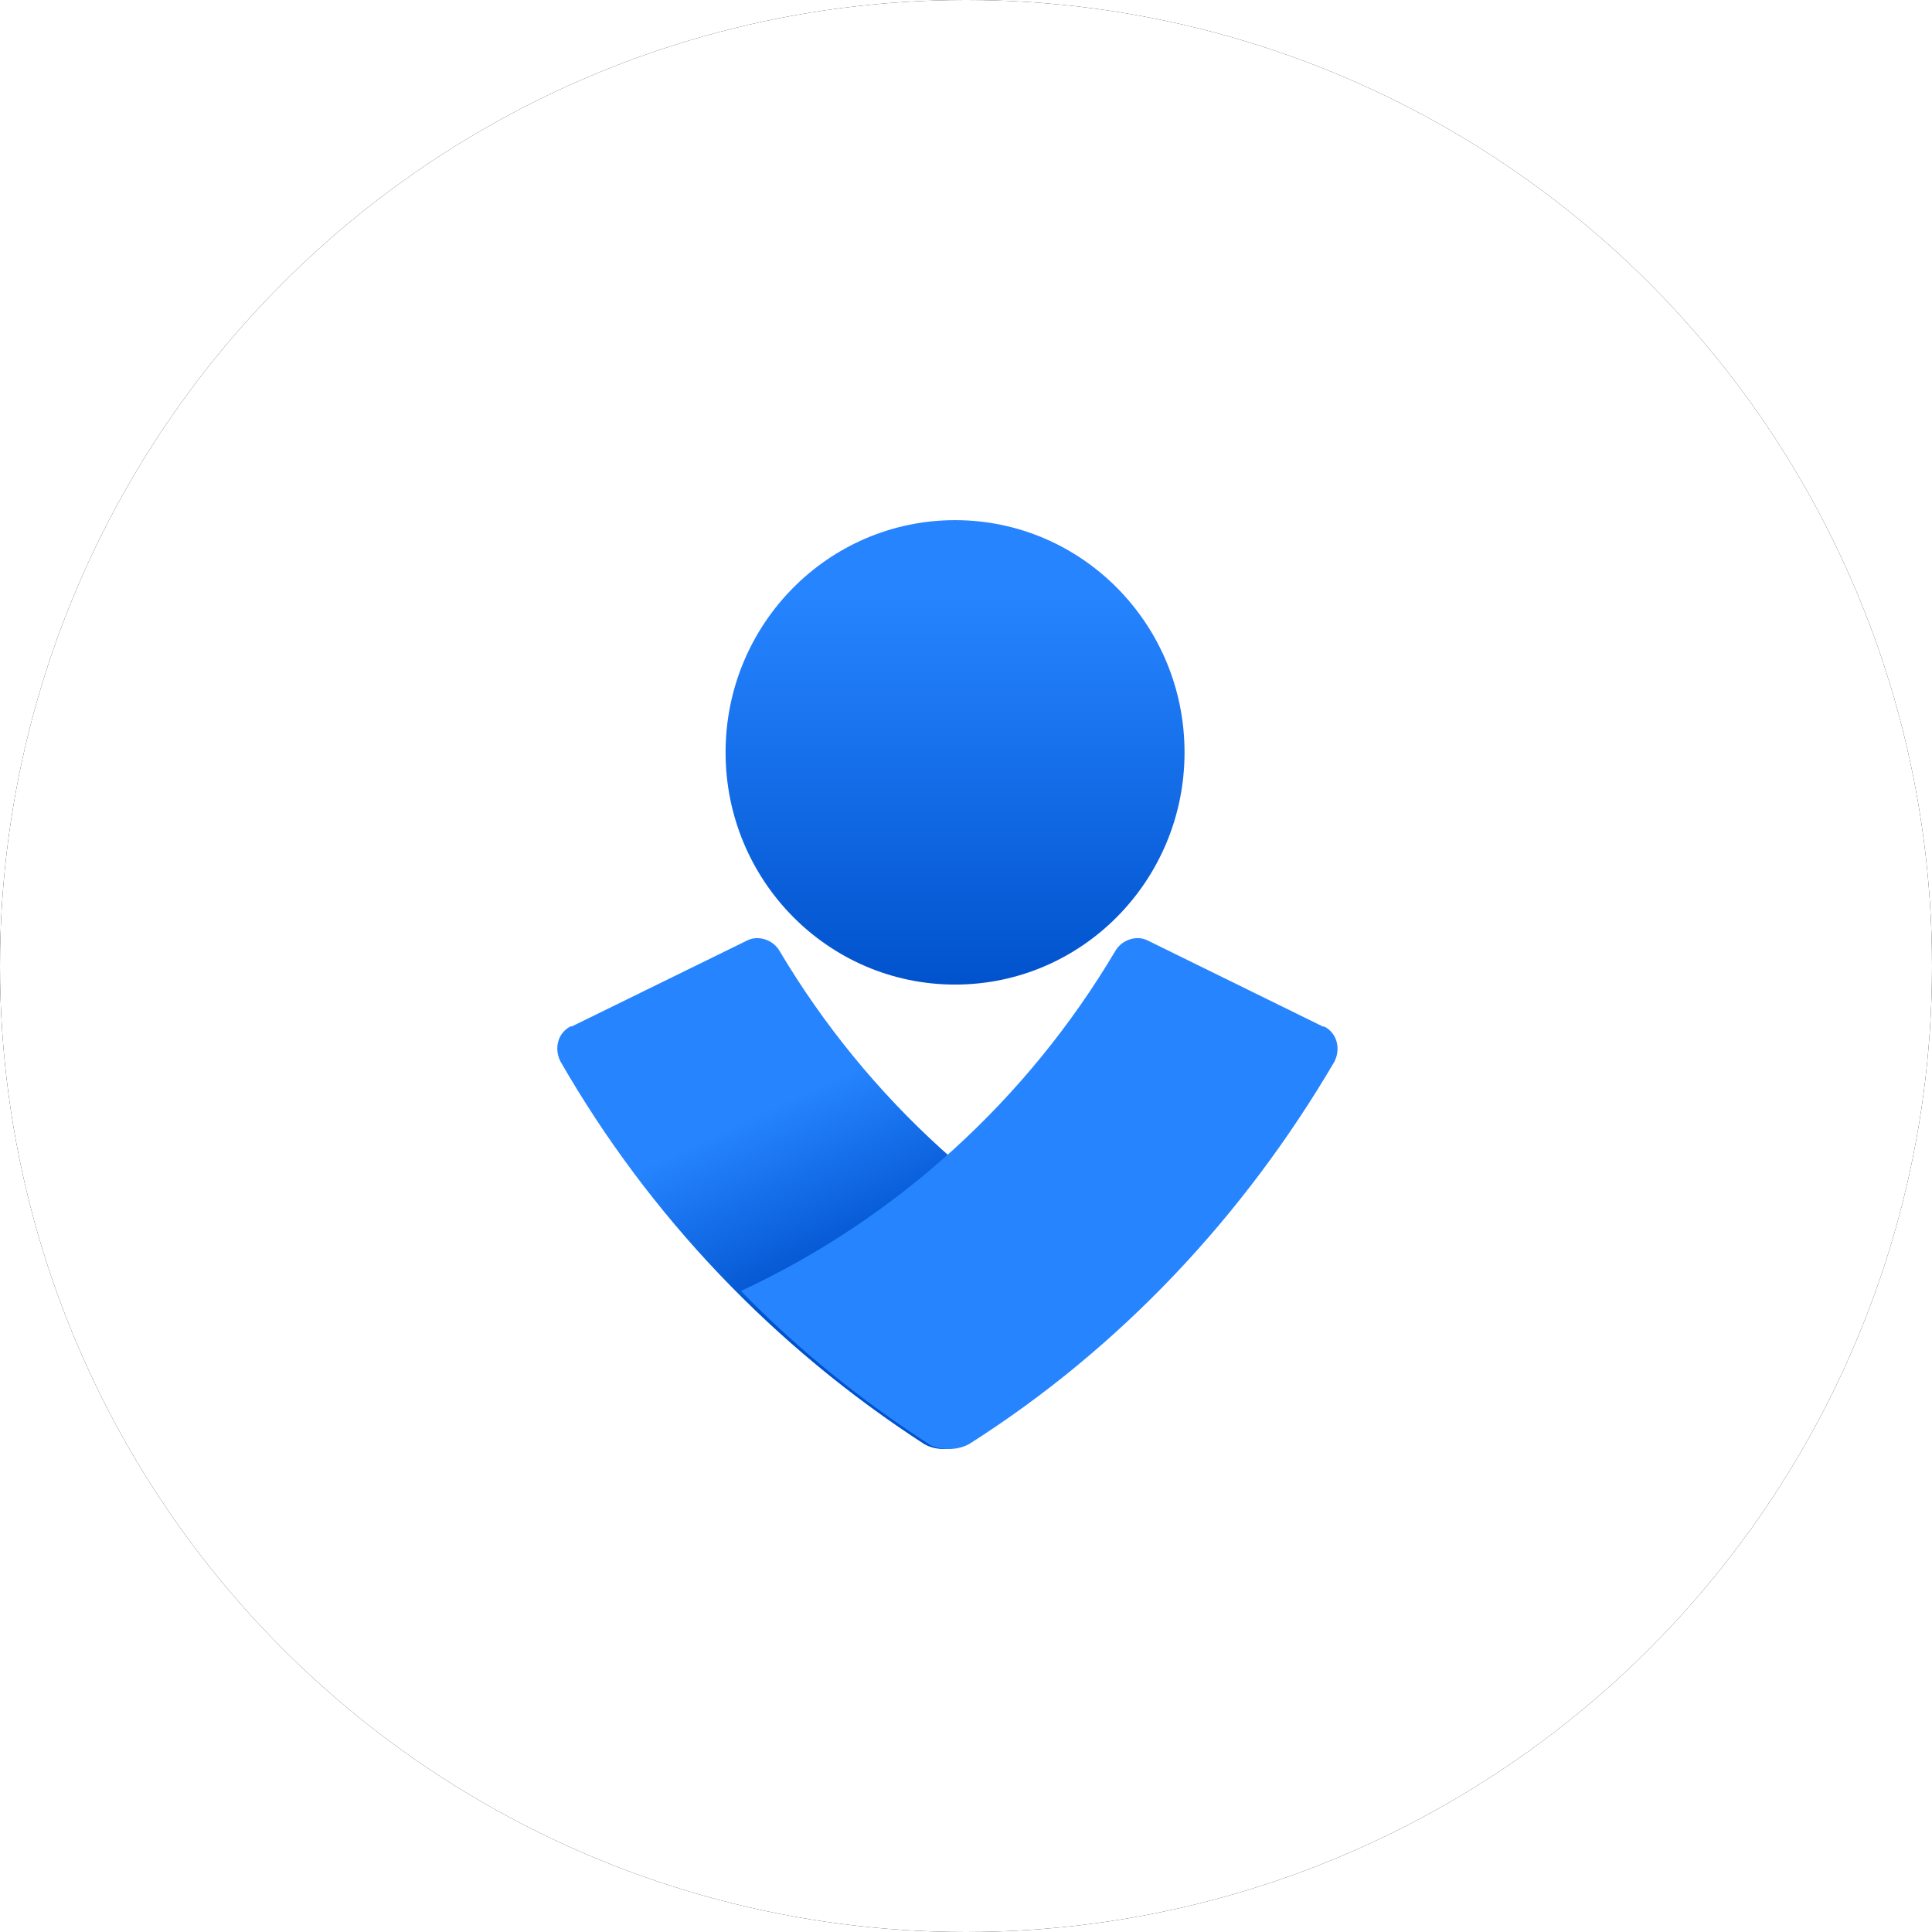 <svg xmlns="http://www.w3.org/2000/svg" xmlns:xlink="http://www.w3.org/1999/xlink" version="1.1" viewBox="73 73 52 52">
    <title>B06FB761-96E5-4B3E-9997-383791D626F8</title>
    <defs>
        <circle id="path-1" cx="26" cy="26" r="26"/>
        <filter x="-210.6%" y="-210.6%" width="521.2%" height="521.2%" filterUnits="objectBoundingBox" id="filter-2">
            <feOffset dx="0" dy="0" in="SourceAlpha" result="shadowOffsetOuter1"/>
            <feGaussianBlur stdDeviation="36.5" in="shadowOffsetOuter1" result="shadowBlurOuter1"/>
            <feColorMatrix values="0 0 0 0 0.24   0 0 0 0 0.24   0 0 0 0 0.24  0 0 0 0.1 0" type="matrix" in="shadowBlurOuter1"/>
        </filter>
        <linearGradient x1="50.064%" y1="16.658%" x2="50.064%" y2="119.551%" id="linearGradient-3">
            <stop stop-color="#2684FF" offset="0%"/>
            <stop stop-color="#0052CC" offset="82%"/>
        </linearGradient>
        <linearGradient x1="41.025%" y1="31.077%" x2="67.238%" y2="78.881%" id="linearGradient-4">
            <stop stop-color="#2684FF" offset="0%"/>
            <stop stop-color="#0052CC" offset="62%"/>
        </linearGradient>
    </defs>
    <g id="Final" stroke="none" stroke-width="1" fill="none" fill-rule="evenodd">
        <g id="Atlassian" transform="translate(-327, -2632)">
            <g id="Group-24-Copy" transform="translate(400, 2705)">
                <g id="Oval-Copy-4">
                    <use fill="black" fill-opacity="1" filter="url(#filter-2)" xlink:href="#path-1"/>
                    <use fill="#FFFFFF" fill-rule="evenodd" xlink:href="#path-1"/>
                </g>
                <g id="Group-15" transform="translate(15, 14)" fill-rule="nonzero">
                    <path d="M10.706,12.5 C14.117,12.5 16.882,9.702 16.882,6.25 C16.882,2.798 14.117,0 10.706,0 C7.295,0 4.529,2.798 4.529,6.25 C4.529,9.702 7.295,12.5 10.706,12.5 Z" id="Vector" fill="url(#linearGradient-3)"/>
                    <path d="M9.877,24.869 C5.848,22.258 2.479,18.742 0.082,14.564 C-0.091,14.216 0.013,13.798 0.36,13.624 L0.395,13.624 L5.084,11.326 C5.396,11.152 5.813,11.291 5.987,11.604 C8.349,15.573 11.856,18.777 16.059,20.726 C14.496,22.293 12.794,23.686 10.953,24.869 C10.606,25.044 10.189,25.044 9.877,24.869 Z" id="Vector_2" fill="url(#linearGradient-4)"/>
                    <path d="M11.089,24.864 C15.152,22.282 18.486,18.723 20.918,14.571 C21.091,14.222 20.987,13.803 20.64,13.629 L20.605,13.629 L15.916,11.326 C15.604,11.152 15.187,11.291 15.013,11.605 C12.652,15.583 9.144,18.793 4.941,20.747 C6.469,22.317 8.206,23.713 10.047,24.899 C10.359,25.039 10.776,25.039 11.089,24.864 Z" id="Vector_3" fill="#2684FF"/>
                </g>
            </g>
        </g>
    </g>
</svg>